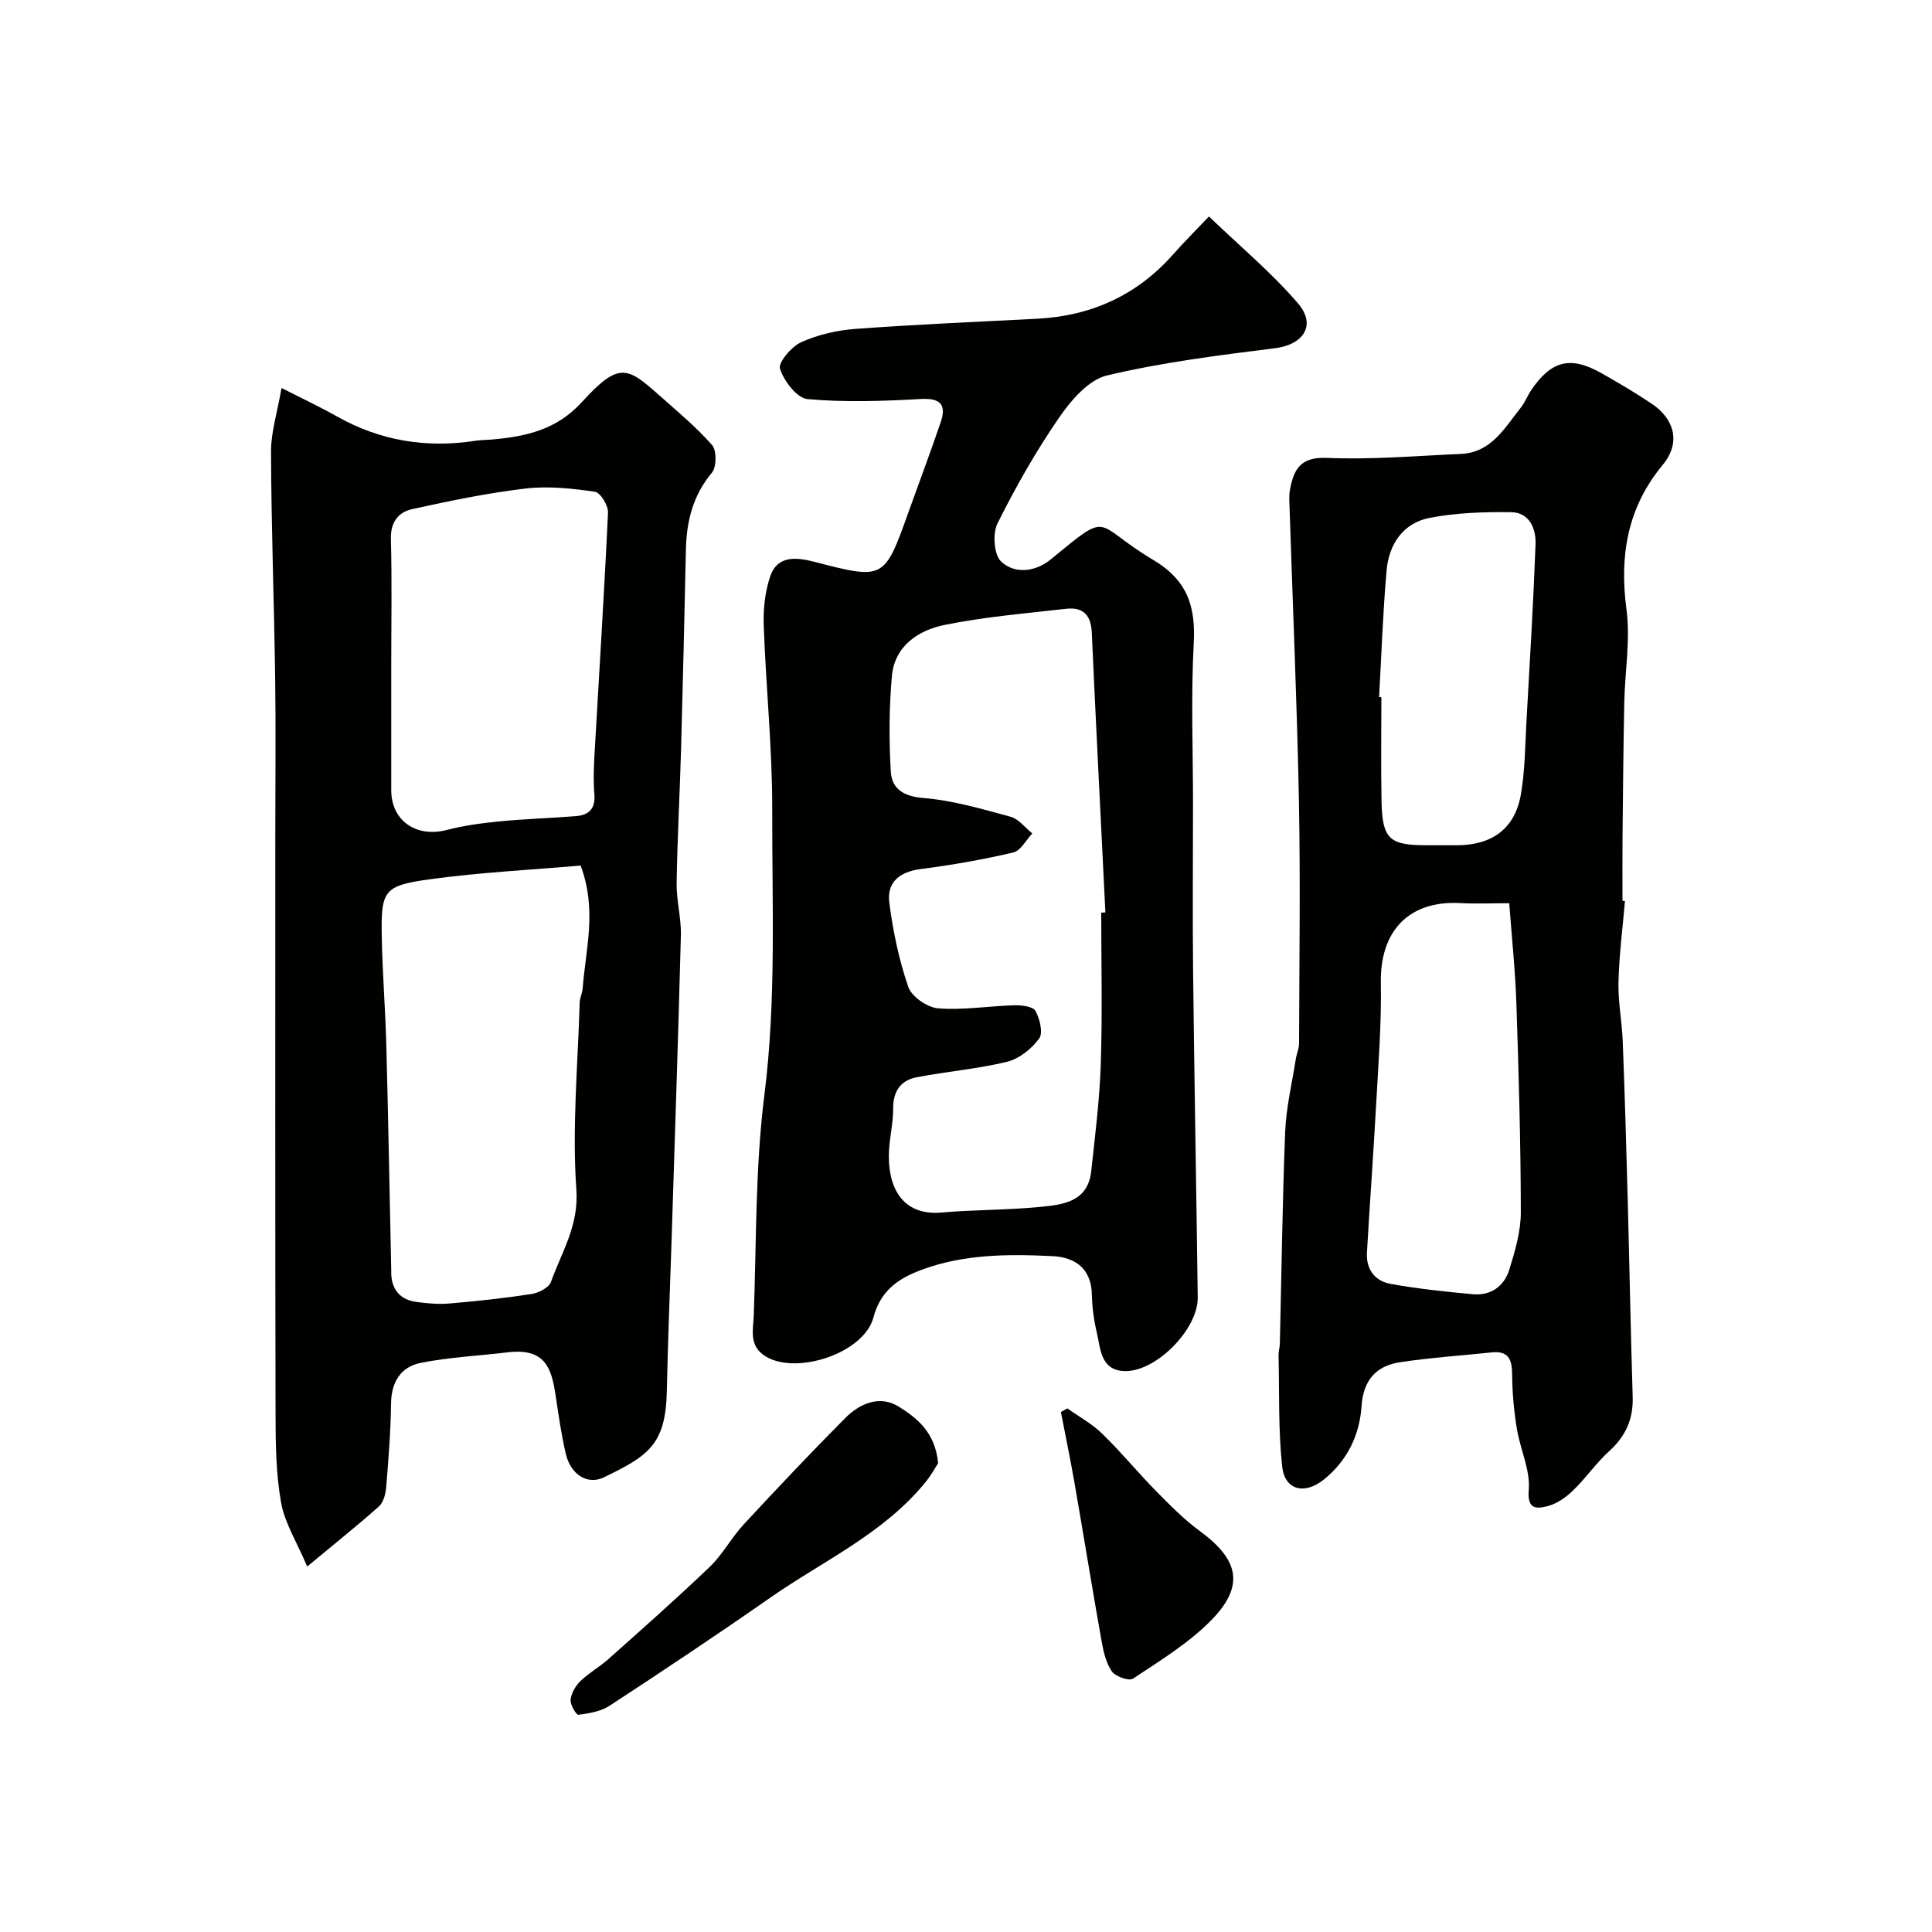 <svg enable-background="new 0 0 400 400" viewBox="0 0 400 400" xmlns="http://www.w3.org/2000/svg"><g fill="#010100"><path d="m250.3 44.82c6.45 6.19 12.97 11.62 18.42 17.97 3.91 4.55 1.12 8.57-4.76 9.31-11.66 1.46-23.39 2.92-34.79 5.64-3.83.91-7.45 5.17-9.92 8.76-4.78 6.94-8.97 14.33-12.73 21.87-1.05 2.1-.74 6.51.77 7.91 2.88 2.69 7.19 2.06 10.27-.47 12.69-10.43 8.56-7.4 21.12.06 7.19 4.27 8.89 9.65 8.47 17.39-.59 10.97-.15 21.99-.15 32.99 0 11.69-.11 23.39.02 35.08.25 22.43.67 44.86.96 67.29.08 6.65-8.83 15.65-15.4 15.24-4.76-.3-4.73-4.72-5.52-8.07-.6-2.53-.94-5.17-1-7.76-.13-5.42-3.46-7.73-8.16-7.96-9.22-.45-18.46-.43-27.3 2.91-4.74 1.79-8.32 4.31-9.77 9.8-1.94 7.34-15.84 11.98-22.31 8.05-3.55-2.16-2.57-5.5-2.46-8.49.56-15.2.29-30.52 2.19-45.56 2.49-19.72 1.59-39.41 1.63-59.11.03-12.73-1.31-25.46-1.76-38.2-.12-3.38.27-6.98 1.35-10.16 1.53-4.49 5.67-3.88 9.14-2.99 14.36 3.71 14.47 3.73 19.42-10.12 2.24-6.26 4.58-12.48 6.73-18.77 1.31-3.84-.27-5.04-4.16-4.82-7.8.44-15.68.71-23.43.02-2.17-.2-4.86-3.74-5.68-6.27-.42-1.3 2.38-4.61 4.39-5.51 3.48-1.57 7.45-2.48 11.28-2.76 12.51-.92 25.04-1.45 37.57-2.1 11.28-.58 20.75-4.9 28.25-13.43 2.07-2.35 4.31-4.57 7.32-7.74zm-22.3 144.13c.29-.01.57-.03.86-.04-.95-19.33-1.95-38.65-2.82-57.98-.16-3.62-1.85-5.28-5.28-4.89-8.44.97-16.95 1.66-25.25 3.36-5.38 1.1-10.29 4.34-10.85 10.56-.59 6.56-.61 13.21-.23 19.79.21 3.57 2.62 5.13 6.76 5.47 6.09.49 12.1 2.27 18.04 3.88 1.69.46 3.01 2.27 4.5 3.46-1.3 1.36-2.41 3.58-3.95 3.94-6.31 1.48-12.73 2.6-19.16 3.43-4.36.56-7.04 2.73-6.5 6.94.76 5.91 2 11.86 3.94 17.48.7 2.02 3.96 4.25 6.2 4.42 5.2.4 10.49-.49 15.74-.64 1.51-.04 3.86.24 4.38 1.17.91 1.63 1.62 4.56.76 5.73-1.56 2.12-4.13 4.19-6.64 4.8-6.14 1.5-12.52 2-18.74 3.21-3.25.63-4.86 2.87-4.84 6.42.02 2.93-.7 5.85-.86 8.78-.37 7.17 2.46 13.54 10.88 12.8 6.74-.59 13.54-.5 20.27-1.15 4.77-.46 10.03-.98 10.72-7.44.79-7.34 1.73-14.69 1.97-22.05.35-10.46.1-20.96.1-31.45z"/><path d="m63.6 324.33c-2.15-5.08-4.64-8.99-5.4-13.2-1.07-5.97-1.14-12.16-1.15-18.26-.09-40.31-.05-80.62-.05-120.93 0-10.53.12-21.06-.03-31.59-.22-15.59-.8-31.18-.86-46.78-.02-4.08 1.3-8.17 2.18-13.24 4.55 2.32 8.02 3.94 11.35 5.82 9.03 5.12 18.64 6.69 28.85 5.1 1.14-.18 2.31-.16 3.46-.26 6.95-.62 13.29-2.02 18.46-7.68 7.73-8.49 9.43-7.38 16.07-1.48 3.75 3.34 7.66 6.57 10.95 10.32.98 1.12.94 4.55-.05 5.73-3.92 4.7-5.24 10.02-5.37 15.89-.3 13.76-.62 27.52-1 41.28-.26 9.26-.78 18.52-.92 27.79-.06 3.59.97 7.21.88 10.8-.55 21.19-1.27 42.38-1.94 63.57-.33 10.26-.76 20.52-.97 30.79-.23 11.1-3.82 13.41-13.03 17.87-3.41 1.65-6.89-.61-7.88-4.84-.93-3.96-1.5-8-2.1-12.03-.86-5.77-2.16-9.96-10-9.01-6 .73-12.08 1-17.99 2.19-4.08.82-6.05 3.97-6.1 8.42-.07 5.76-.53 11.53-1 17.28-.11 1.4-.56 3.16-1.52 4.02-4.38 3.91-8.98 7.56-14.84 12.43zm56.61-145.13c-10.26.9-20.78 1.41-31.18 2.84-9.62 1.33-10.16 2.32-9.99 11.89.13 7.43.74 14.86.94 22.29.41 15.59.69 31.18 1.02 46.77.01.33-.01.67.01 1 .22 3.24 2.03 5.12 5.14 5.55 2.29.32 4.65.53 6.93.33 5.67-.48 11.35-1.09 16.97-1.96 1.48-.23 3.61-1.32 4.03-2.52 2.2-6.19 5.78-11.6 5.25-19.1-.91-12.84.31-25.82.69-38.75.03-.96.54-1.9.61-2.87.6-8.1 3.04-16.22-.42-25.47zm-39.21-41.1v25.47c0 6.34 5.15 9.9 11.48 8.27 3.59-.93 7.32-1.43 11.02-1.79 5.23-.51 10.5-.66 15.75-1.08 2.67-.21 4.06-1.56 3.81-4.51-.22-2.64-.14-5.33.01-7.98.95-16.79 2.03-33.56 2.81-50.36.07-1.46-1.58-4.15-2.71-4.31-4.72-.68-9.62-1.22-14.32-.67-7.9.93-15.74 2.56-23.52 4.27-2.87.63-4.5 2.72-4.4 6.22.24 8.82.07 17.65.07 26.47z"/><path d="m336.43 186.55c-.48 5.59-1.2 11.17-1.34 16.77-.1 4.09.72 8.19.88 12.29.42 10.76.73 21.52 1.02 32.29.37 13.77.61 27.54 1.04 41.3.15 4.63-1.47 8.18-4.9 11.28-2.72 2.46-4.83 5.6-7.49 8.15-1.47 1.42-3.37 2.75-5.3 3.22-2.11.51-4.19.8-3.83-3.38.35-4.13-1.78-8.43-2.47-12.71-.6-3.72-.95-7.52-.97-11.28-.02-3.09-.82-4.84-4.23-4.48-6.34.67-12.72 1.08-19.01 2.04-4.91.75-7.57 3.72-7.93 9.04-.4 6.07-2.99 11.38-7.83 15.26-4 3.21-8.09 2.16-8.61-2.7-.82-7.62-.57-15.36-.75-23.05-.02-.81.25-1.63.27-2.45.35-14.6.52-29.21 1.1-43.8.2-5.02 1.41-10.01 2.19-15.01.17-1.12.68-2.22.69-3.33.04-16.66.29-33.33-.03-49.99-.39-20.21-1.27-40.4-1.93-60.6-.04-1.33-.17-2.7.07-3.99.77-4.14 2.09-6.85 7.59-6.62 9.24.4 18.53-.42 27.79-.82 6.3-.28 9.05-5.35 12.38-9.54.9-1.13 1.43-2.55 2.25-3.75 4.15-6.08 8.13-7.04 14.53-3.4 3.54 2.01 7.07 4.08 10.45 6.36 4.34 2.93 6.19 7.78 2.15 12.65-7.24 8.74-8.95 18.69-7.47 29.84.84 6.31-.32 12.87-.45 19.32-.19 9.19-.27 18.37-.36 27.56-.04 4.5-.01 9-.01 13.5.17.01.34.02.51.03zm-23.96.45c-3.55 0-6.87.15-10.19-.03-10.54-.55-16.59 5.73-16.39 16.53.15 8.41-.52 16.85-.98 25.27-.56 10.19-1.31 20.38-1.9 30.57-.2 3.44 1.66 5.89 4.87 6.47 5.62 1.02 11.33 1.62 17.03 2.14 3.73.35 6.51-1.64 7.57-5.07 1.2-3.85 2.39-7.93 2.39-11.9-.02-14.42-.44-28.84-.92-43.25-.22-6.72-.94-13.44-1.48-20.73zm-26.94-42.68c.16.01.32.02.47.02 0 7.16-.11 14.33.03 21.49.16 7.86 1.58 9.16 9.24 9.17 2.17 0 4.33.01 6.5 0 7.19-.05 11.87-3.47 13.1-10.46.88-4.99.88-10.15 1.17-15.24.69-12.2 1.42-24.4 1.88-36.6.12-3.27-1.26-6.62-5.11-6.66-5.59-.07-11.3.12-16.77 1.17-5.53 1.05-8.48 5.45-8.96 10.89-.77 8.7-1.06 17.47-1.55 26.22z"/><path d="m194.23 302.95c-.58.88-1.48 2.52-2.64 3.95-8.71 10.68-21.23 16.28-32.2 23.94-10.93 7.63-22.03 15.02-33.19 22.32-1.81 1.19-4.25 1.58-6.45 1.87-.44.06-1.72-2.1-1.61-3.13.15-1.37 1.03-2.89 2.05-3.87 1.74-1.69 3.95-2.9 5.77-4.53 7.06-6.3 14.16-12.56 20.98-19.1 2.68-2.57 4.49-6.04 7.03-8.78 6.91-7.46 13.89-14.85 21.06-22.06 3.01-3.02 7.14-4.76 11.03-2.34 3.81 2.36 7.59 5.37 8.17 11.73z"/><path d="m220.98 291.59c2.43 1.73 5.12 3.19 7.23 5.25 3.89 3.79 7.36 8.02 11.17 11.9 2.88 2.93 5.81 5.89 9.11 8.31 8.12 5.97 9.23 11.41 2.14 18.55-4.66 4.69-10.5 8.25-16.06 11.95-.83.55-3.64-.44-4.38-1.51-1.22-1.78-1.75-4.17-2.14-6.38-1.94-10.89-3.7-21.81-5.6-32.71-.85-4.88-1.86-9.73-2.8-14.6.44-.24.88-.5 1.33-.76z"/></g></svg>
